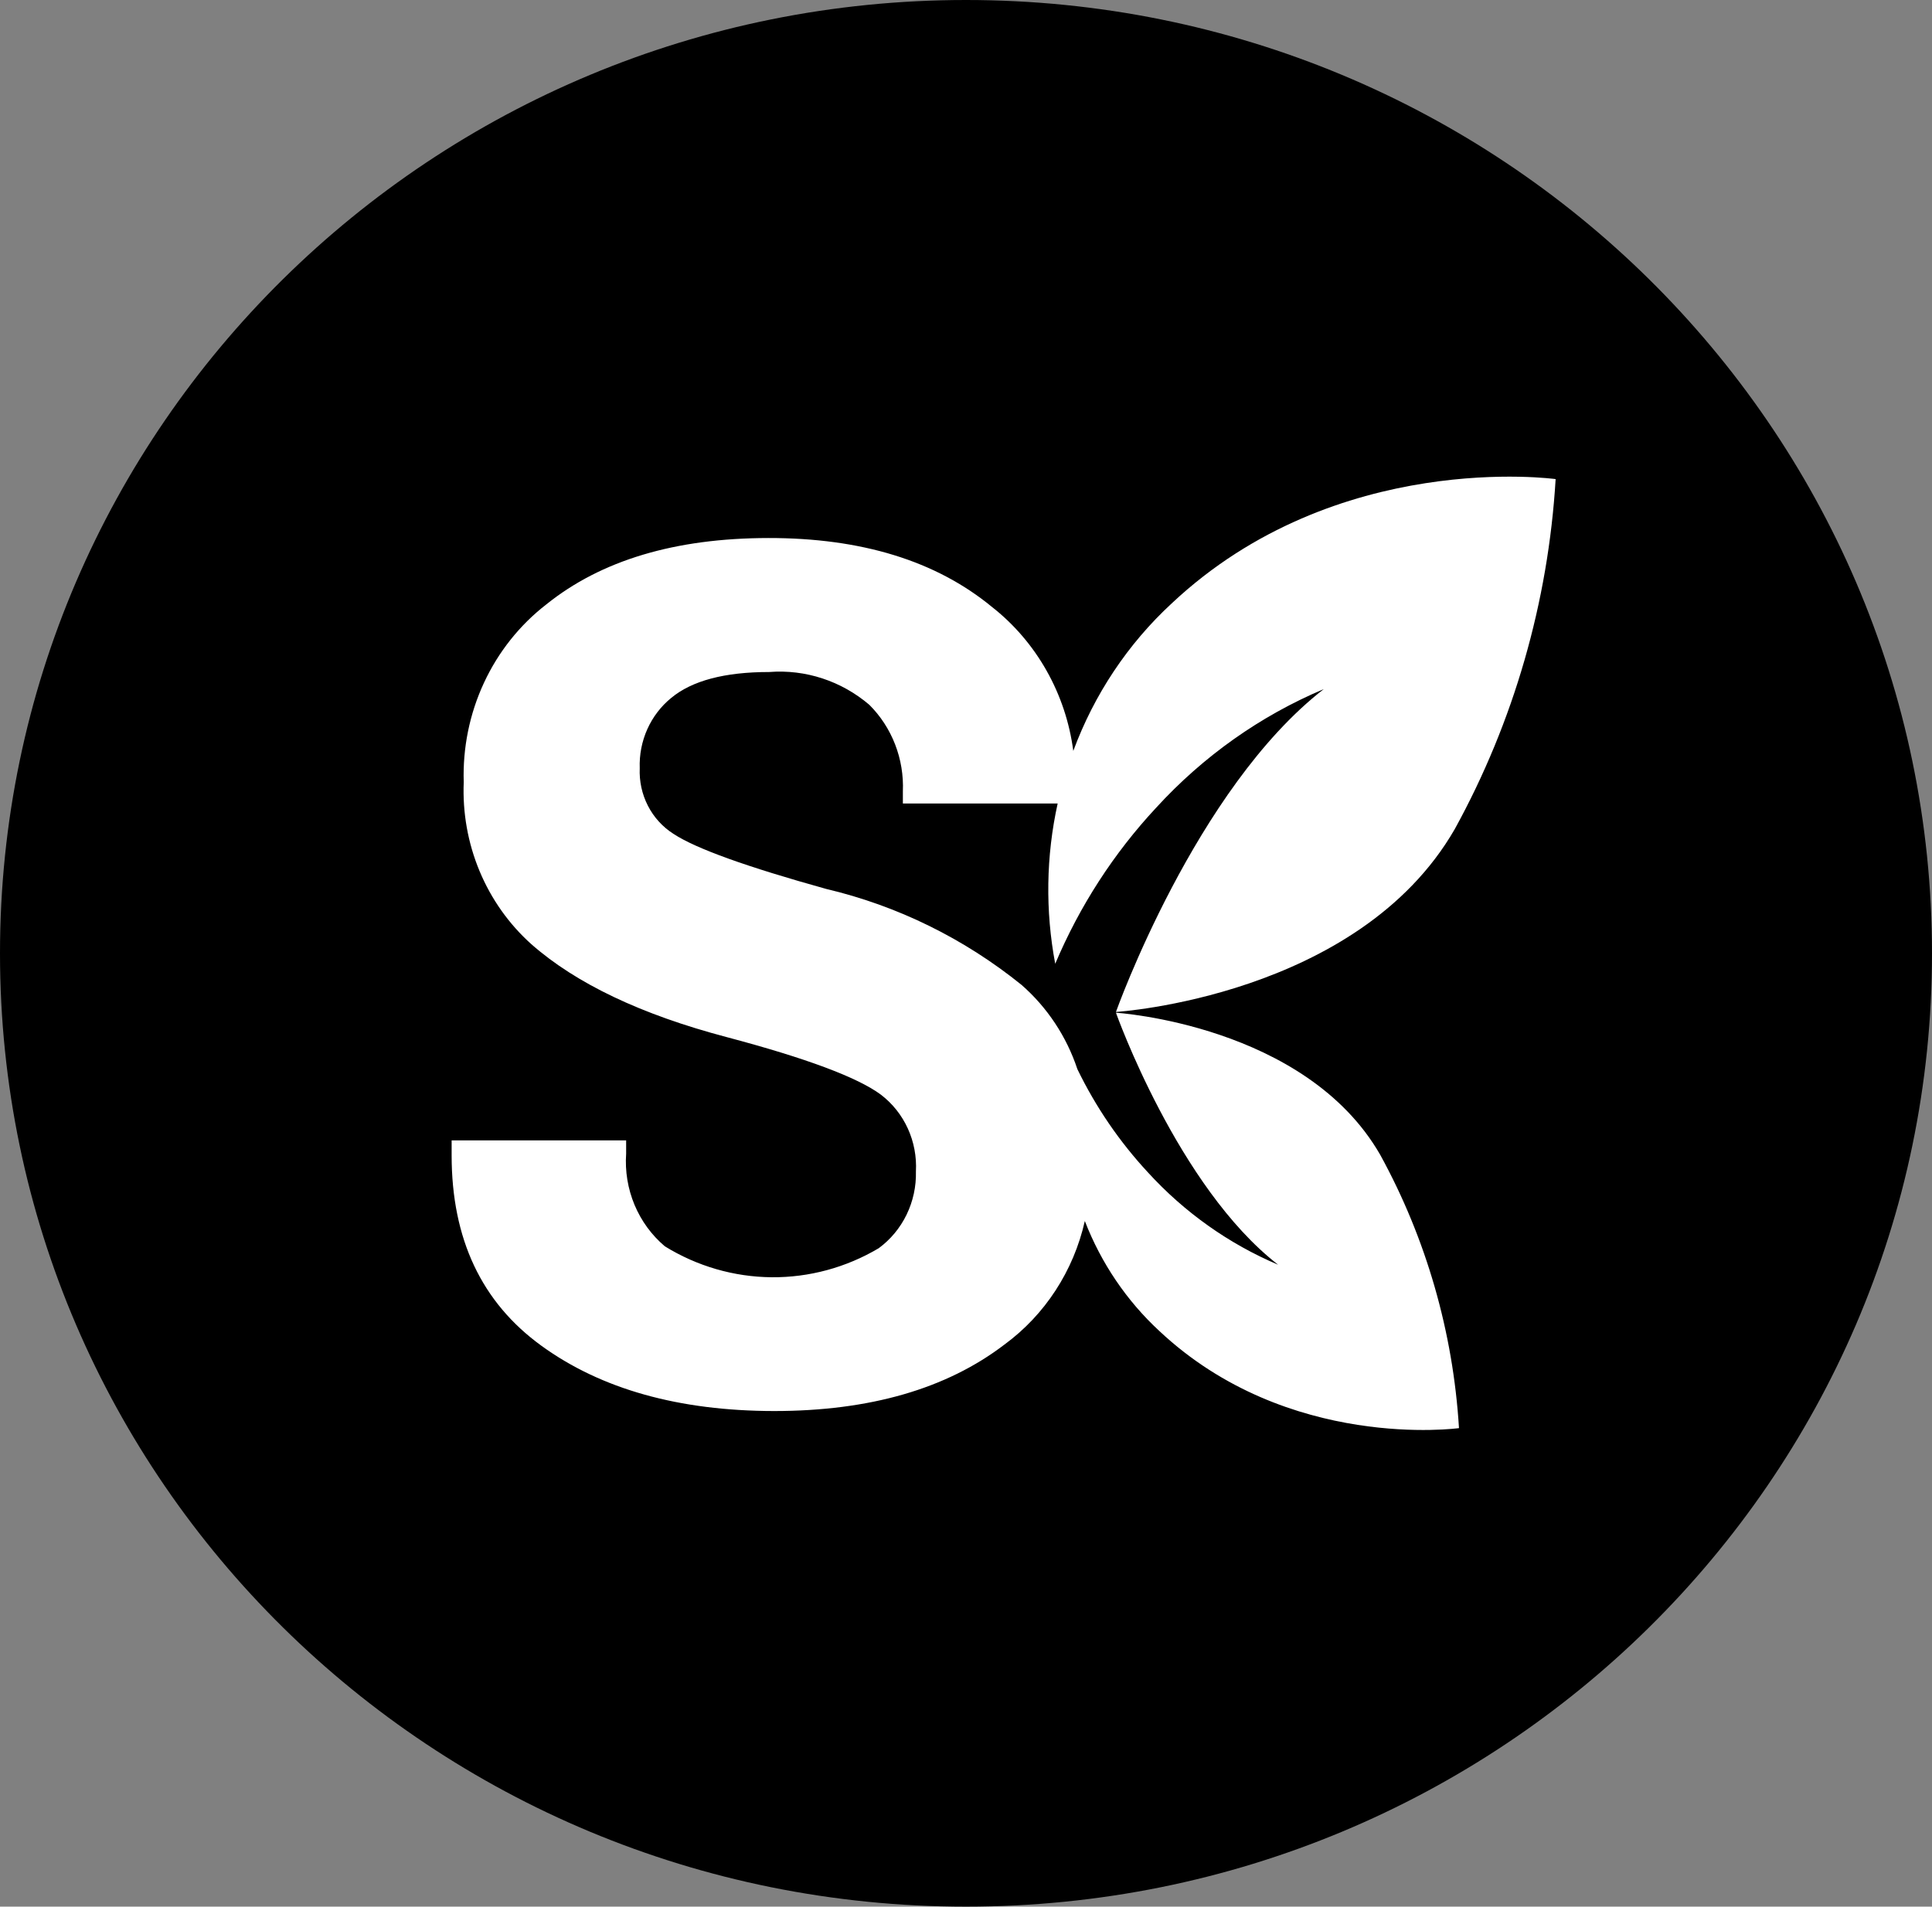 <svg width="77" height="76" viewBox="0 0 77 76" fill="none" xmlns="http://www.w3.org/2000/svg">
<rect x="0" y="0" width="77" height="76" fill="#808080" stroke="none"/>
<path d="M38.5 76C59.763 76 77 58.987 77 38C77 17.013 59.763 0 38.5 0C17.237 0 0 17.013 0 38C0 58.987 17.237 76 38.5 76Z" fill="black"/>
<path d="M44.476 40.368C44.476 40.368 46.94 47.316 50.941 50.414C48.974 49.58 47.202 48.323 45.745 46.726C44.616 45.509 43.67 44.124 42.939 42.617C42.505 41.311 41.735 40.151 40.713 39.258C38.422 37.408 35.763 36.102 32.926 35.433C29.765 34.553 27.731 33.826 26.84 33.237C26.41 32.964 26.058 32.578 25.822 32.117C25.586 31.657 25.474 31.14 25.497 30.62C25.477 30.085 25.581 29.552 25.799 29.065C26.017 28.579 26.343 28.152 26.751 27.82C27.582 27.131 28.884 26.787 30.655 26.787C32.1 26.674 33.532 27.143 34.648 28.095C35.095 28.541 35.444 29.078 35.675 29.673C35.905 30.268 36.011 30.906 35.984 31.546V32.028H42.153C41.69 34.128 41.657 36.303 42.056 38.417C43.029 36.114 44.391 34.008 46.079 32.196C47.953 30.147 50.23 28.534 52.759 27.468C47.638 31.439 44.476 40.337 44.476 40.337C44.476 40.337 54.125 39.733 57.977 33.053C60.329 28.777 61.705 24.004 62 19.097C62 19.097 53.264 17.881 46.695 24.055C44.953 25.664 43.609 27.679 42.776 29.932C42.628 28.8 42.264 27.71 41.706 26.724C41.148 25.738 40.407 24.875 39.525 24.185C37.298 22.354 34.329 21.441 30.618 21.446C26.907 21.451 23.958 22.334 21.771 24.094C20.711 24.915 19.858 25.988 19.286 27.222C18.714 28.455 18.438 29.812 18.482 31.179C18.432 32.395 18.648 33.607 19.114 34.725C19.581 35.843 20.286 36.838 21.177 37.636C22.963 39.208 25.558 40.442 28.963 41.34C32.135 42.181 34.183 42.947 35.109 43.635C35.569 43.986 35.938 44.449 36.182 44.984C36.425 45.518 36.536 46.106 36.504 46.696C36.519 47.292 36.391 47.883 36.132 48.417C35.873 48.951 35.491 49.41 35.02 49.756C33.721 50.526 32.247 50.925 30.749 50.912C29.251 50.898 27.784 50.473 26.499 49.68C25.973 49.236 25.558 48.669 25.289 48.026C25.021 47.383 24.906 46.683 24.955 45.984V45.456H18V46.053C18 49.384 19.193 51.914 21.578 53.643C23.963 55.372 27.053 56.239 30.848 56.245C34.658 56.245 37.719 55.362 40.03 53.597C41.646 52.413 42.787 50.661 43.236 48.67C43.885 50.347 44.901 51.848 46.205 53.054C51.334 57.867 58.148 56.926 58.148 56.926C57.914 53.096 56.841 49.37 55.008 46.03C52.024 40.843 44.476 40.368 44.476 40.368Z" fill="white"/>
</svg>
